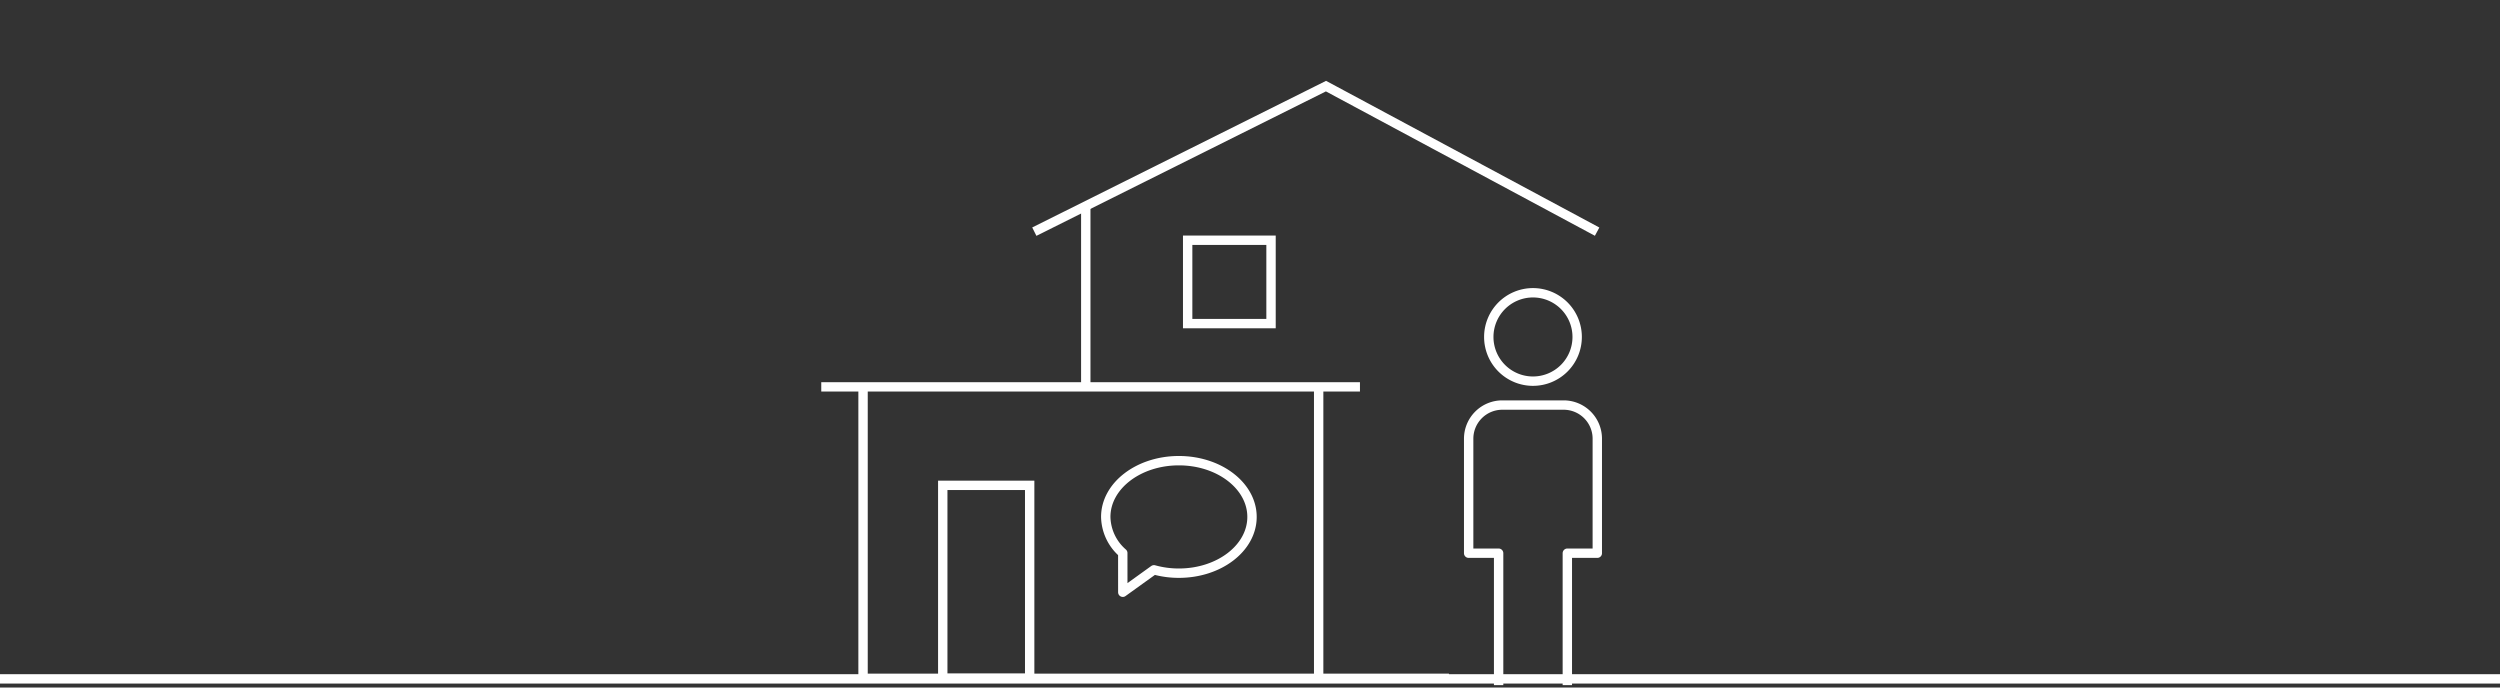 <svg xmlns="http://www.w3.org/2000/svg" xmlns:xlink="http://www.w3.org/1999/xlink" width="400" height="110" viewBox="0 0 400 110">
  <rect x="0" y="0" width="400" height="110" fill="#333333" stroke="none"/>
  <defs>
    <clipPath id="clip-path">
      <rect id="Rectangle_485" data-name="Rectangle 485" width="125.196" height="97" fill="none" stroke="#fff" stroke-width="1"/>
    </clipPath>
  </defs>
  <g id="Icon_Pemartin" data-name="Icon Pemartin" transform="translate(-100 -1313)">
    <rect id="Rectangle_505" data-name="Rectangle 505" width="400" height="110" transform="translate(100 1313)" fill="none"/>
    <path id="Tracé_1743" data-name="Tracé 1743" d="M129.164,1308h400" transform="translate(-29.164 113.62)" fill="none" stroke="#fff" stroke-width="1.5"/>
    <g id="Groupe_551" data-name="Groupe 551" transform="translate(231.402 1325.62)">
      <rect id="Rectangle_483" data-name="Rectangle 483" width="13.339" height="13.339" transform="translate(58.624 25.818)" fill="none" stroke="#fff" stroke-width="1.5"/>
      <g id="Groupe_552" data-name="Groupe 552" transform="translate(0 0)">
        <g id="Groupe_551-2" data-name="Groupe 551" clip-path="url(#clip-path)">
          <path id="Tracé_1790" data-name="Tracé 1790" d="M4.871,35.9v46.63H98.612" transform="translate(1.816 13.381)" fill="none" stroke="#fff" stroke-width="1.5"/>
          <line id="Ligne_30" data-name="Ligne 30" y2="46.63" transform="translate(79.584 49.277)" fill="none" stroke="#fff" stroke-width="1.5"/>
          <line id="Ligne_31" data-name="Ligne 31" x1="86.191" transform="translate(0 49.277)" fill="none" stroke="#fff" stroke-width="1.5"/>
          <rect id="Rectangle_484" data-name="Rectangle 484" width="13.906" height="30.873" transform="translate(19.44 65.035)" fill="none" stroke="#fff" stroke-width="1.5"/>
          <path id="Tracé_1791" data-name="Tracé 1791" d="M35.88,59.275A7.848,7.848,0,0,1,33.158,53.5c0-4.972,5.237-9,11.7-9s11.7,4.031,11.7,9-5.237,9-11.7,9a14.836,14.836,0,0,1-3.987-.537L35.884,65.55Z" transform="translate(12.361 16.589)" fill="none" stroke="#fff" stroke-linejoin="round" stroke-width="1.5"/>
          <line id="Ligne_32" data-name="Ligne 32" y1="28.941" transform="translate(42.323 20.336)" fill="none" stroke="#fff" stroke-width="1.5"/>
          <path id="Tracé_1792" data-name="Tracé 1792" d="M24.832,24.13,71.5.845l43.38,23.285" transform="translate(9.257 0.314)" fill="none" stroke="#fff" stroke-width="1.5"/>
          <path id="Tracé_1793" data-name="Tracé 1793" d="M91.243,82.827V61.72h4.794V43.4a5.384,5.384,0,0,0-5.384-5.384H80.839A5.384,5.384,0,0,0,75.455,43.4V61.72h4.794V82.827" transform="translate(28.129 14.173)" fill="none" stroke="#fff" stroke-linejoin="round" stroke-width="1.5"/>
          <path id="Tracé_1794" data-name="Tracé 1794" d="M91.942,32a7.071,7.071,0,1,1-7.07-7.07A7.069,7.069,0,0,1,91.942,32Z" transform="translate(29.003 9.294)" fill="none" stroke="#fff" stroke-width="1.5"/>
        </g>
      </g>
    </g>
  </g>
</svg>
